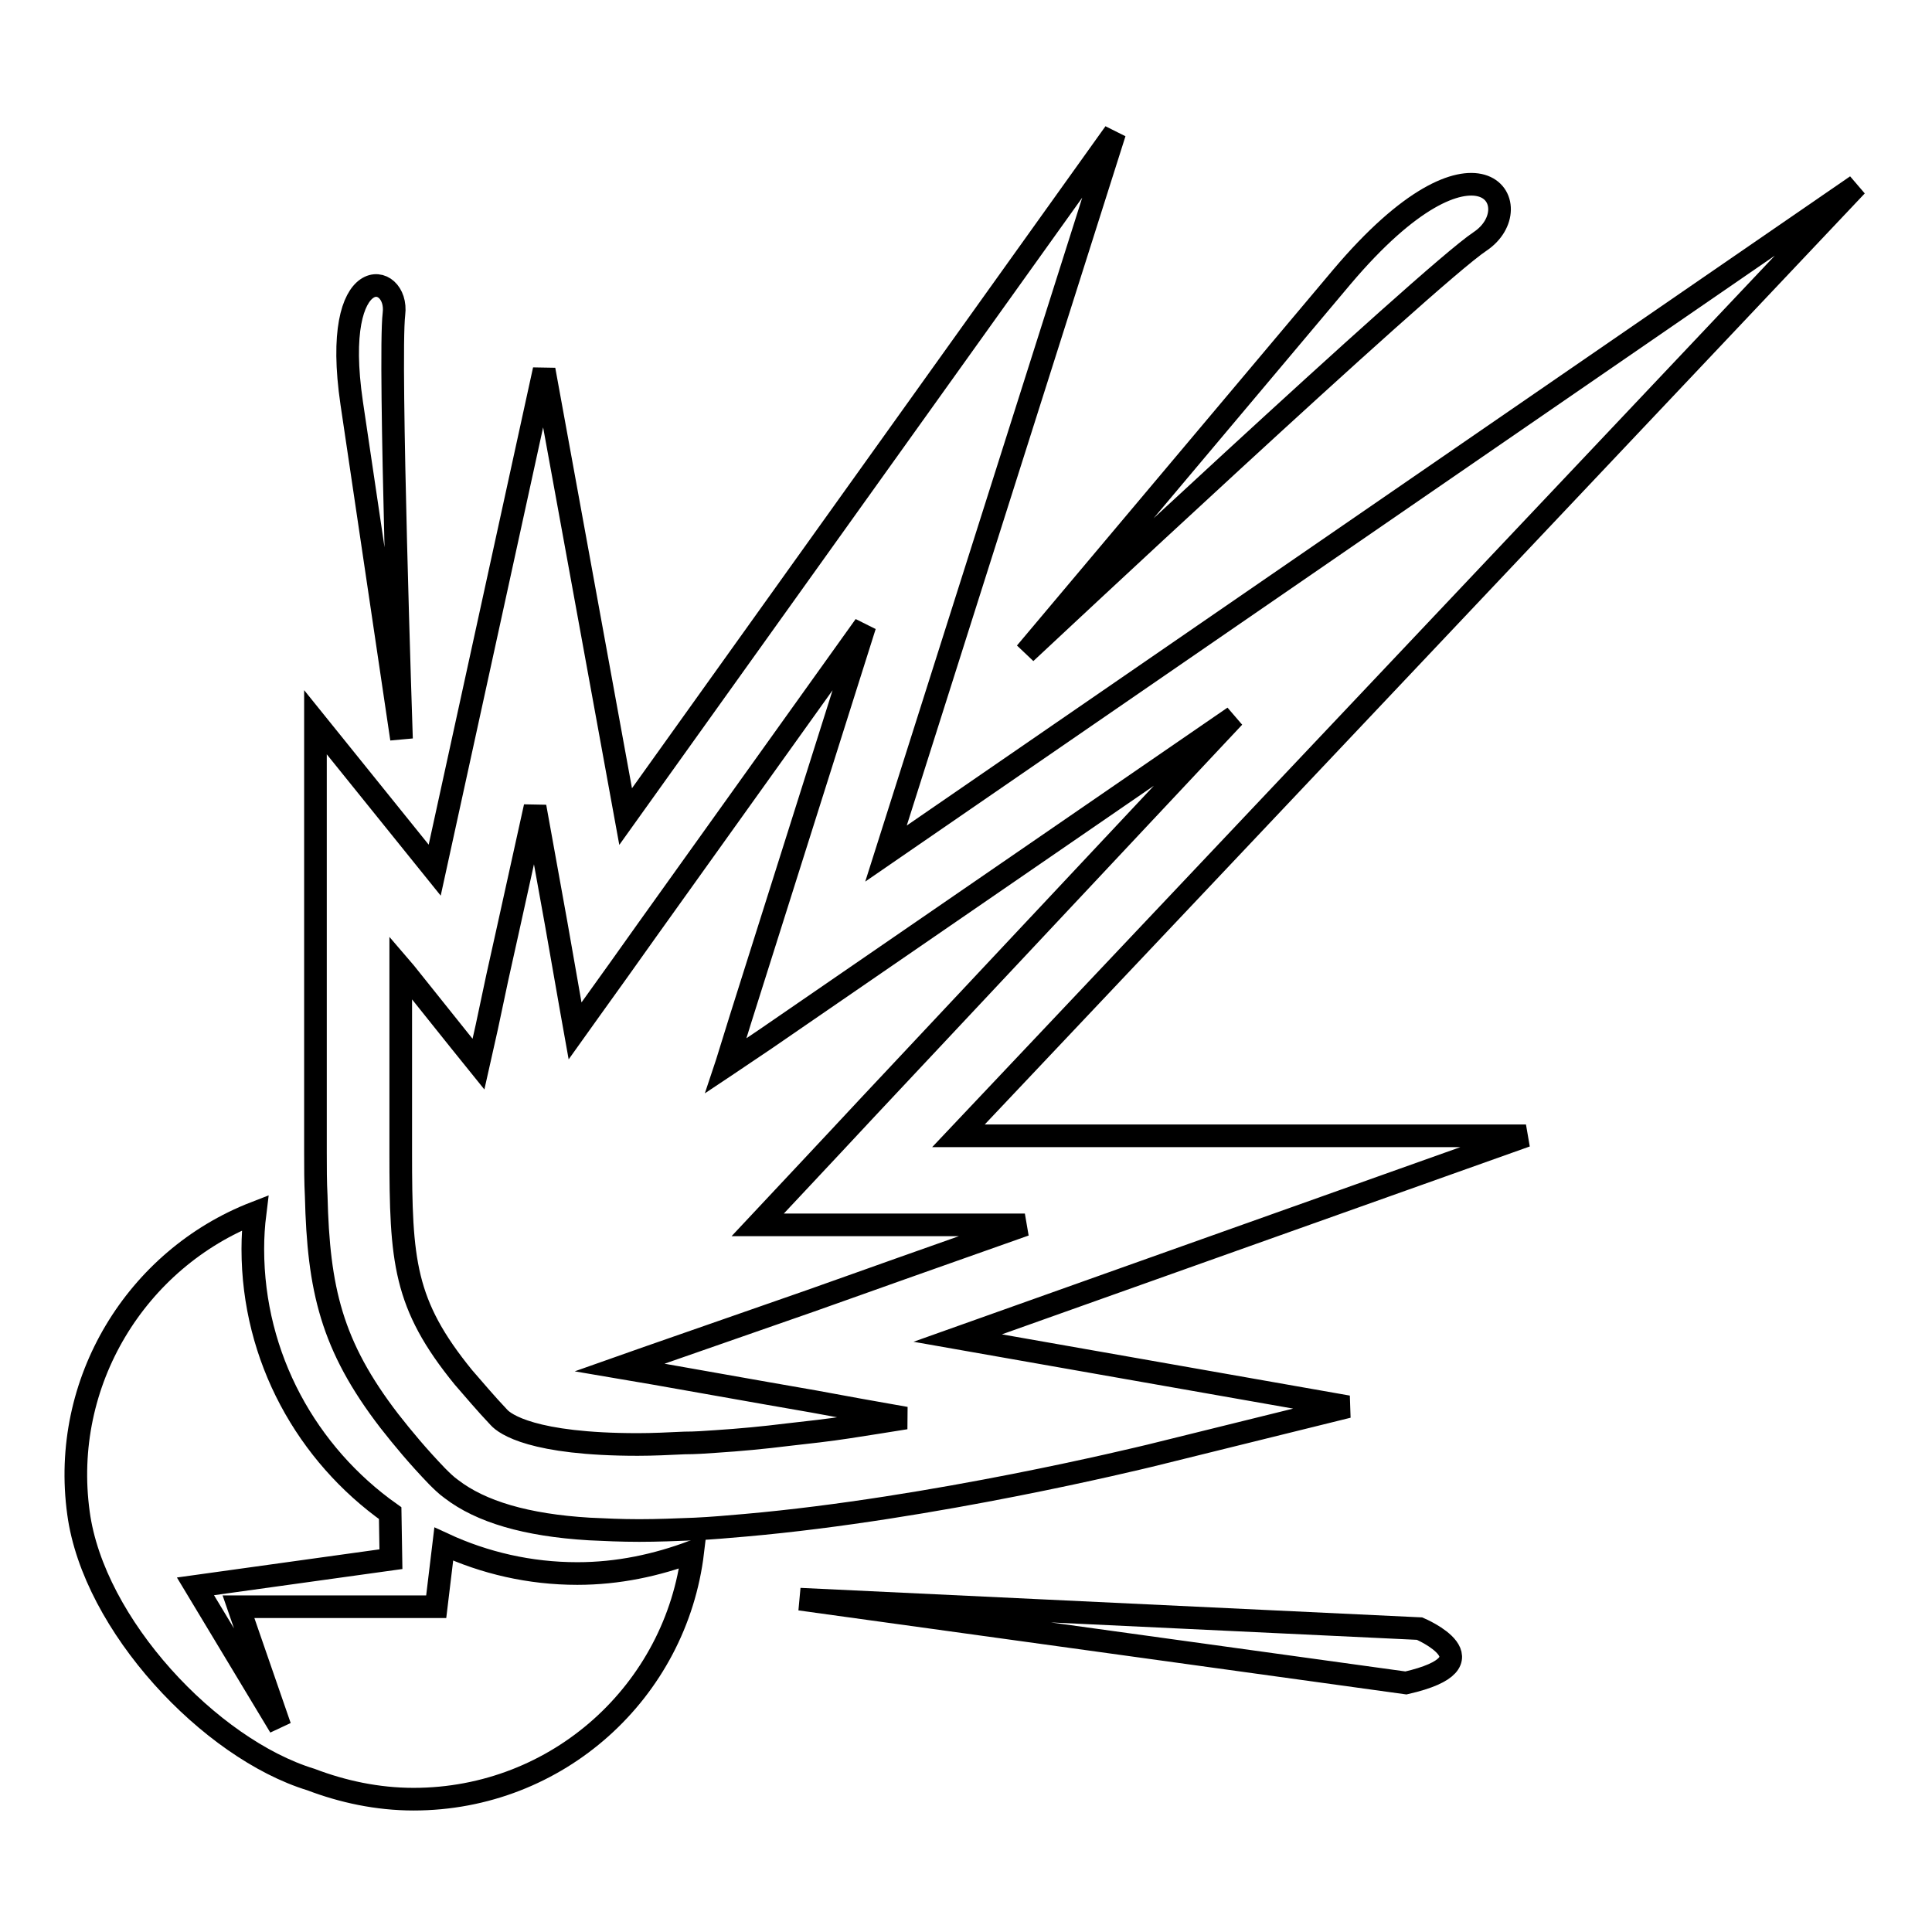 <?xml version="1.0" encoding="utf-8"?>
<!-- Svg Vector Icons : http://www.onlinewebfonts.com/icon -->
<!DOCTYPE svg PUBLIC "-//W3C//DTD SVG 1.1//EN" "http://www.w3.org/Graphics/SVG/1.1/DTD/svg11.dtd">
<svg version="1.1" xmlns="http://www.w3.org/2000/svg" xmlns:xlink="http://www.w3.org/1999/xlink" x="0px" y="0px" viewBox="0 0 256 256" enable-background="new 0 0 256 256" xml:space="preserve">
<g><g><g><g><path stroke-width="3" fill-opacity="0" stroke="#000000"  d="M41.2,235.8L41.2,235.8c4.2,1.6,8.8,2.6,13.6,2.6c19.1,0,34.8-14.3,37-32.8c-4.8,1.8-9.9,2.9-15.3,2.9c-6.3,0-12.3-1.4-17.7-3.9l-1,8.3H31.6l5.5,15.9l-11.2-18.6l25.9-3.6l-0.1-6.1c-11-7.8-18.2-20.6-18.2-35c0-1.6,0.1-3.2,0.3-4.8c-15.7,6.1-25.8,22.4-23.4,39.8C12.4,215.3,27.8,231.7,41.2,235.8z"/><path stroke-width="3" fill-opacity="0" stroke="#000000"  d="M147.7,17.6l-64.8,90.6L72.1,49l-14.5,66.3L41.8,95.7v44.5V152v0.7c0,2,0,3.9,0.1,5.8c0.3,12.3,2,19.8,9.7,29.8c1.8,2.3,3.8,4.7,6.3,7.3c0.6,0.6,1.2,1.2,1.9,1.7c3.9,3,9.9,4.8,18.3,5.3c2.1,0.1,4.2,0.2,6.6,0.2c2.4,0,4.9-0.1,7.4-0.2c2.2-0.1,4.4-0.3,6.7-0.5c24.9-2.2,52.2-8.9,53.5-9.2l26.3-6.5l-51.7-9.1l75.3-26.8H127L246,24.6l-128.6,88.5L147.7,17.6z M115,146.7l-4.2,4.5l-4.4,4.7l-6,6.4h7.4h5.8h5.7h16.5l-16.4,5.8l-5.9,2.1l-6.2,2.2L85.5,180l-3.4,1.2l4.7,0.8l14.7,2.6l6.3,1.1l6,1.1l6.2,1.1c-2.5,0.4-5,0.8-7.6,1.2c-2.6,0.4-5.3,0.7-8,1c-3.2,0.4-6.4,0.7-9.5,0.9c-1.4,0.1-2.8,0.2-4.2,0.2c-2.1,0.1-4.2,0.2-6.2,0.2c-13.9,0-17.6-2.7-18.4-3.6c-1.8-1.9-3.3-3.7-4.7-5.3c-7.9-9.7-8.3-15.4-8.3-29.8v-8.5v-7.9v-7v-1.1l0.6,0.7l3.6,4.5l3.6,4.5l2.5,3.1l1.1-4.9l1.4-6.6l1.4-6.3l3.6-16.3l2.8,15.5l1,5.7l1,5.7l0.5,2.8l2-2.8l3.8-5.3l3.7-5.2l28.9-40.4l-14.7,46.5l-1.8,5.7l-1.8,5.8l-0.1,0.3l0.3-0.2l4.9-3.3l4.8-3.3l57.3-39.4L115,146.7z"/><path stroke-width="3" fill-opacity="0" stroke="#000000"  d="M188.1,215.8l-82.1-3.9l80.3,11.1C198.5,220.2,188.1,215.8,188.1,215.8z"/><path stroke-width="3" fill-opacity="0" stroke="#000000"  d="M46.6,53.4l6.6,44.5c0,0-1.7-50.5-1-56.3C52.9,36,43.8,34.3,46.6,53.4z"/><path stroke-width="3" fill-opacity="0" stroke="#000000"  d="M177.8,36.7l-41.9,49.8c0,0,53.3-49.9,60.2-54.5C203,27.4,195.9,15.3,177.8,36.7z"/></g></g><g></g><g></g><g></g><g></g><g></g><g></g><g></g><g></g><g></g><g></g><g></g><g></g><g></g><g></g><g></g></g></g>
</svg>
